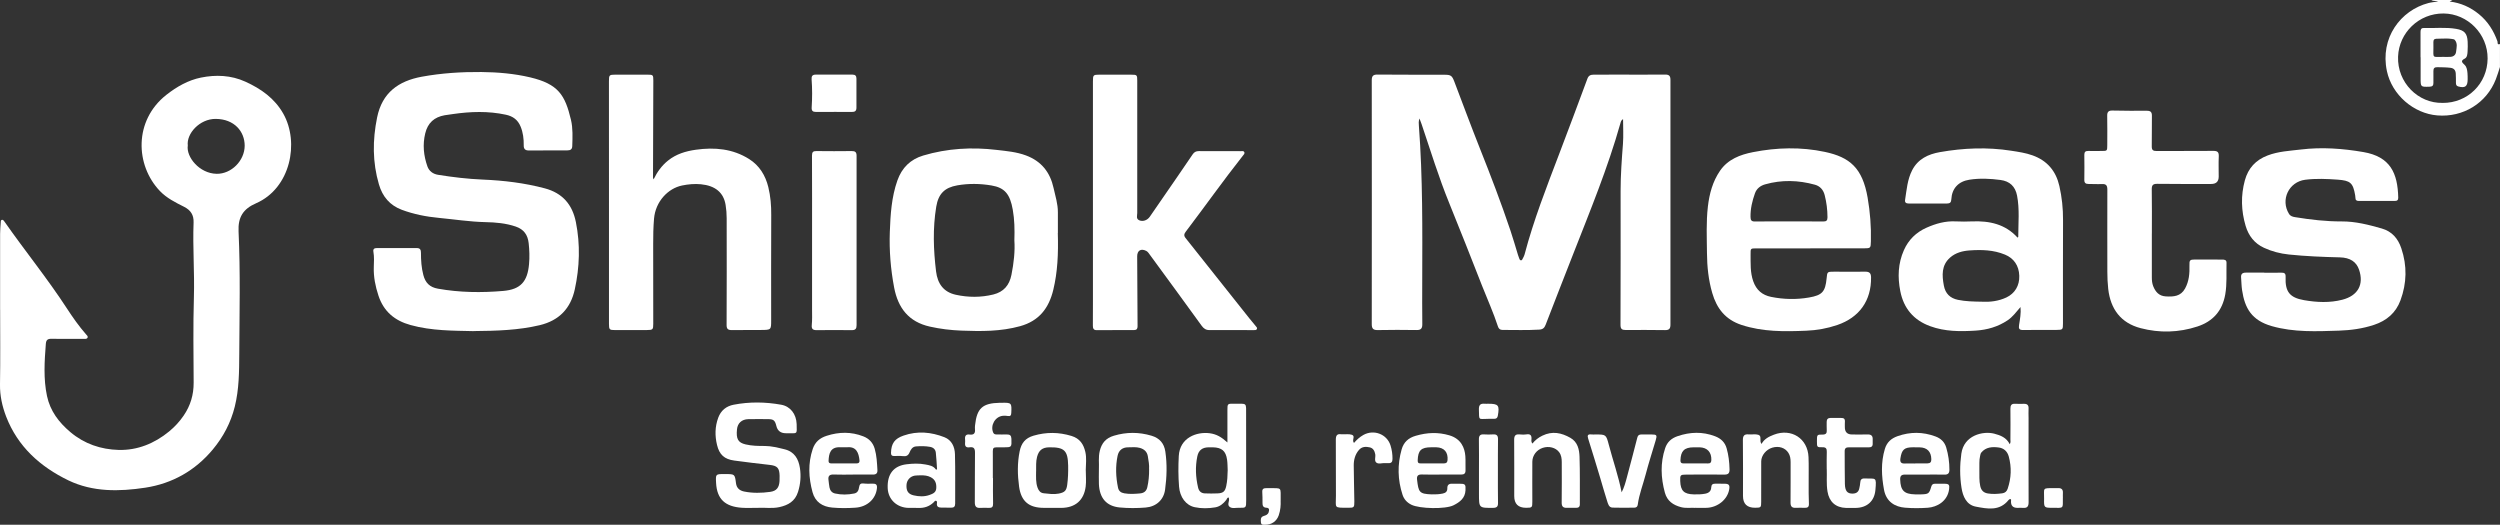 <?xml version="1.0" encoding="UTF-8"?>
<svg xmlns="http://www.w3.org/2000/svg" id="Layer_2" viewBox="0 0 710.29 149.09">
  <rect x="0" y="0" width="710.29" height="149.09" fill="#333333" stroke="none"/>
  <defs>
    <style>.cls-1{fill:#fff;}</style>
  </defs>
  <g id="Layer_1-2">
    <g id="pScCh2">
      <path class="cls-1" d="m710.29,19c-.39,1.18-.73,2.38-1.19,3.54-2.64,6.77-9.28,10.85-16.62,10.25-6.73-.54-12.88-5.83-14.32-12.58-2.02-9.43,3.9-17.29,11.81-19.35.88-.23,1.8-.29,2.77-.45-.67-.23-1.39,0-1.96-.41,2,0,4,0,6,0-.24.14-.49.27-.79.44,3.16.37,5.87,1.6,8.3,3.57,2.54,2.07,4.19,4.7,5.28,7.74.1.29-.15,1.11.71.75v6.5Zm-16.29,10.24c7.11.04,12.72-5.5,12.77-12.61.05-6.94-5.63-12.74-12.52-12.8-7.01-.06-12.66,5.48-12.92,12.24-.28,7.35,5.69,13.34,12.67,13.16Z"></path>
      <path class="cls-1" d="m461.17,33.83c-.59.31-.67.78-.79,1.2-3.56,12.65-8.57,24.78-13.35,36.99-2.64,6.75-5.29,13.49-7.89,20.25-.34.89-.8,1.32-1.79,1.38-3.5.21-6.99.09-10.49.09-.68,0-1.07-.36-1.27-.98-1.28-3.92-2.98-7.68-4.49-11.51-3.09-7.87-6.17-15.74-9.36-23.56-2.99-7.33-5.3-14.9-7.83-22.39-.16-.47-.34-.93-.61-1.64-.3.85-.21,1.5-.17,2.11,1.11,14.72.99,29.46.95,44.2-.01,4.04-.03,8.08.02,12.12.01,1.21-.36,1.71-1.65,1.68-3.66-.07-7.33-.05-11,.01-1.2.02-1.71-.34-1.71-1.63.03-23.12.02-46.24,0-69.36,0-1.17.38-1.61,1.6-1.6,6.37.06,12.75.03,19.12.05,1.77,0,2.1.28,2.74,1.96,2.4,6.3,4.74,12.63,7.23,18.9,3.08,7.73,6.06,15.51,8.71,23.4.77,2.29,1.43,4.61,2.14,6.92.1.32.2.64.33.94.11.26.18.61.54.61.28,0,.38-.3.49-.52.19-.37.41-.74.51-1.14,2.58-9.81,6.28-19.22,9.88-28.68,2.7-7.08,5.35-14.18,7.98-21.28.32-.87.9-1.13,1.71-1.13,2.21-.01,4.42-.02,6.62-.02,4.58,0,9.17.04,13.75-.01,1.16-.01,1.51.4,1.51,1.53-.02,23.16-.02,46.32,0,69.49,0,1.1-.31,1.59-1.49,1.58-3.75-.05-7.5-.05-11.25-.03-1.03,0-1.45-.29-1.45-1.44.05-12.71.04-25.41.03-38.12,0-4.46.33-8.9.67-13.34.17-2.3.03-4.62.03-7.02Z"></path>
      <path class="cls-1" d="m.03,87.96c0-7.17,0-14.33,0-21.5,0-1.08.11-2.16.18-3.24.02-.27-.06-.63.3-.75.34-.11.53.18.7.41,5.82,8.33,12.25,16.22,17.8,24.75,1.66,2.55,3.41,5.04,5.41,7.33.24.28.63.56.46.96-.2.46-.71.35-1.11.35-3.04,0-6.08.04-9.12-.01-1.09-.02-1.54.28-1.63,1.45-.38,4.95-.71,9.88.33,14.79.91,4.28,3.37,7.5,6.65,10.27,3.98,3.36,8.68,4.92,13.69,5.06,5.34.14,10.18-1.82,14.36-5.25,1.59-1.31,2.96-2.79,4.12-4.49,1.95-2.84,2.87-5.94,2.85-9.4-.04-8.08-.17-16.17.07-24.24.21-7.08-.36-14.15-.09-21.23.08-2.12-.8-3.51-2.71-4.47-2.45-1.23-4.94-2.47-6.87-4.49-6.99-7.33-7.43-20,1.83-27.3,2.97-2.34,6.24-4.19,9.86-4.92,4.21-.85,8.51-.7,12.6,1.16,4.47,2.03,8.33,4.76,10.78,9.1,4.63,8.19,2.06,21.18-7.73,25.45-3.71,1.61-5.17,4-4.98,8.01.54,11.61.26,23.24.2,34.86-.03,4.98-.05,9.98-1.27,14.89-1.14,4.6-3.27,8.62-6.27,12.22-5.02,6.01-11.51,9.66-19.16,10.83-7.38,1.12-14.89,1.27-21.83-2.07-8.03-3.88-14.41-9.6-17.71-18.15C.63,115.43-.05,112.41,0,109.2c.12-7.08.04-14.16.04-21.24h-.01Zm53.32-46.59c-.47,3.23,3.29,7.9,8.16,8.01,4.22.09,8-3.74,8.01-7.98,0-4.02-2.91-7.58-8.23-7.62-4.55-.03-8.37,4.18-7.93,7.6Z"></path>
      <path class="cls-1" d="m134.56,94.08c-5.72-.14-11.88-.06-17.91-1.73-4.53-1.25-7.64-3.85-9.13-8.37-.87-2.64-1.41-5.3-1.32-8.09.05-1.45.14-2.92-.11-4.36-.14-.79.25-1.05.97-1.05,3.79,0,7.58.01,11.37,0,.97,0,1.17.54,1.17,1.36,0,2.13.13,4.24.68,6.31.57,2.18,1.78,3.45,4.14,3.87,6.16,1.1,12.35,1.17,18.54.64,4.98-.43,6.91-2.67,7.35-7.63.18-2.01.11-3.99-.11-5.97-.26-2.29-1.33-3.89-3.67-4.69-2.82-.96-5.71-1.2-8.61-1.26-4.43-.1-8.78-.78-13.17-1.2-3.63-.34-7.17-1.03-10.58-2.3-3.4-1.27-5.49-3.73-6.51-7.22-1.85-6.3-1.82-12.61-.52-19.01,1.43-7.05,6.07-10.37,12.72-11.59,5.59-1.02,11.23-1.38,16.9-1.33,4.68.05,9.35.45,13.88,1.52,8.01,1.9,9.91,5.03,11.58,12.06.57,2.38.45,4.96.37,7.47-.03.96-.57,1.21-1.37,1.21-3.67.01-7.33,0-11,.03-1.02,0-1.44-.46-1.42-1.44.03-1.85-.18-3.65-.9-5.38-.79-1.9-2.17-2.91-4.18-3.34-5.01-1.08-10.01-.91-15.02-.19-.78.11-1.57.21-2.35.34-2.96.52-4.81,2.15-5.54,5.17-.77,3.21-.45,6.29.61,9.33.49,1.4,1.61,2.2,3.08,2.43,4.19.67,8.38,1.17,12.65,1.35,5.94.25,11.86.95,17.64,2.49,5.02,1.34,7.83,4.59,8.83,9.6,1.28,6.39,1.06,12.78-.31,19.09-1.16,5.36-4.39,8.85-9.95,10.18-6.06,1.44-12.19,1.62-18.8,1.68Z"></path>
      <path class="cls-1" d="m185.68,50.99c1.06-2.2,2.36-3.95,4.11-5.36,2.32-1.87,5.03-2.68,7.92-3.09,5.35-.75,10.5-.28,15.15,2.66,2.9,1.84,4.61,4.62,5.43,7.96.64,2.61.85,5.24.83,7.92-.05,9.96-.02,19.92-.02,29.87,0,2.76.01,2.78-2.83,2.8-2.79.02-5.58,0-8.37.03-1.03.01-1.47-.3-1.46-1.44.05-10.12.04-20.25.02-30.37,0-1.24-.1-2.5-.3-3.73-.56-3.52-2.93-5.49-7.02-5.89-1.79-.17-3.58-.01-5.34.35-4.01.82-7.57,4.56-7.98,9.44-.2,2.41-.25,4.82-.24,7.24.02,7.54.02,15.08.02,22.62,0,1.63-.12,1.76-1.79,1.77-3,.02-6,.02-9,.01-1.67,0-1.79-.12-1.79-1.78,0-10.96,0-21.92,0-32.87,0-12,0-24-.01-36,0-1.83.07-1.92,1.89-1.92,3,0,6,0,9,0,1.65,0,1.72.07,1.72,1.67-.03,9.21-.06,18.41-.09,27.62,0,.08.05.15.17.5Z"></path>
      <path class="cls-1" d="m310.52,57.51c0-11.46,0-22.92,0-34.37,0-1.83.08-1.92,1.89-1.93,3,0,6,0,9,.01,1.62,0,1.7.08,1.7,1.69,0,12.54-.01,25.08,0,37.62,0,.72-.42,1.66.62,2.08,1.02.41,2.25-.02,2.95-1.04,2.59-3.73,5.16-7.47,7.73-11.21,1.49-2.16,2.98-4.32,4.44-6.5.44-.66.97-.93,1.76-.93,3.96.02,7.92,0,11.87.02.36,0,.83-.14,1.03.25.23.45-.19.78-.43,1.09-5.55,7.03-10.72,14.34-16.14,21.47-.49.65-.68,1.14-.11,1.86,6.05,7.59,12.07,15.2,18.11,22.8.6.75,1.22,1.47,1.83,2.22.2.25.52.49.32.87-.16.31-.49.28-.78.28-4.25,0-8.5,0-12.75-.01-.94,0-1.59-.45-2.16-1.24-4.88-6.75-9.81-13.47-14.73-20.19-.29-.4-.55-.83-1.02-1.07-1.49-.76-2.57-.1-2.56,1.58.03,6.62.06,13.25.11,19.87,0,.7-.28,1.03-.93,1.04-3.58.02-7.17.03-10.75.03-.82,0-1.03-.54-1.02-1.26.02-2.25.02-4.5.02-6.75,0-9.42,0-18.83,0-28.25h0Z"></path>
      <path class="cls-1" d="m574.04,87.26c-1.19,1.35-2.18,2.77-3.67,3.76-2.75,1.83-5.78,2.7-9.04,2.91-4.39.28-8.74.29-12.95-1.26-4.71-1.72-7.53-5.09-8.48-9.97-.78-3.96-.64-7.87,1.03-11.63,1.31-2.95,3.48-5.07,6.41-6.37,2.65-1.18,5.39-1.96,8.35-1.8,1.54.08,3.08.06,4.62,0,4.93-.19,9.43.76,12.91,4.61.09-.1.2-.16.2-.22,0-3.91.41-7.83-.34-11.71-.51-2.62-2.07-4.1-4.72-4.45-2.94-.39-5.89-.53-8.84-.07-3.1.49-4.95,2.45-5.12,5.58-.05.85-.37,1.18-1.22,1.18-3.62-.02-7.25-.01-10.87,0-.71,0-1.17-.24-1.05-1.01.45-2.87.65-5.8,2.02-8.46,1.65-3.2,4.58-4.55,7.87-5.13,6.72-1.18,13.47-1.46,20.25-.4,2.06.32,4.11.61,6.08,1.32,4.16,1.49,6.65,4.45,7.62,8.71.72,3.17,1.06,6.39,1.04,9.66-.05,9.79-.01,19.58-.02,29.37,0,1.77-.06,1.84-1.81,1.85-3.17.02-6.33-.02-9.5.03-1.12.02-1.33-.39-1.16-1.43.26-1.66.58-3.33.41-5.07Zm-10.79-1.54c2.1.11,4.51-.13,6.8-1.21,2.39-1.13,3.75-3.35,3.66-6.15-.09-2.91-1.56-4.99-4.06-6.02-3.26-1.35-6.66-1.43-10.07-1.19-2,.14-3.98.66-5.53,2.03-2.49,2.2-2.31,5.05-1.77,7.96.42,2.28,1.79,3.59,4.01,4.05,2.17.45,4.37.49,6.96.53Z"></path>
      <path class="cls-1" d="m514.36,70.57c-5.12,0-10.25,0-15.37,0-1.62,0-1.64,0-1.62,1.68.03,2.57-.14,5.12.75,7.65.89,2.53,2.59,3.95,5.08,4.45,3.58.72,7.2.8,10.8.17,3.74-.65,4.6-1.65,4.97-5.41.18-1.92.18-1.92,2.15-1.92,2.96,0,5.91.04,8.87,0,1.19-.01,1.6.48,1.61,1.64.07,6.61-3.34,11.37-9.6,13.51-2.87.98-5.81,1.5-8.81,1.62-6.21.26-12.39.34-18.42-1.65-4.51-1.49-7.01-4.63-8.29-9.06-1.08-3.72-1.47-7.5-1.5-11.34-.04-4.41-.25-8.84.26-13.23.42-3.62,1.36-7.13,3.46-10.18,2.24-3.25,5.72-4.56,9.34-5.27,6.79-1.34,13.65-1.52,20.46-.07,7.08,1.51,10.66,4.58,12.12,12.97.71,4.12,1.04,8.25.93,12.43-.05,1.96-.06,1.99-2.08,2-2.54,0-5.08,0-7.62,0-2.5,0-5,0-7.5,0Zm-6.12-7.66c3.25,0,6.49-.02,9.74.02.9.01,1.25-.26,1.24-1.21-.01-2.13-.27-4.23-.8-6.29-.38-1.48-1.31-2.55-2.77-2.95-4.7-1.3-9.44-1.44-14.16-.1-1.32.38-2.39,1.17-2.88,2.55-.77,2.17-1.3,4.37-1.26,6.7.01.96.29,1.32,1.28,1.3,3.2-.05,6.41-.02,9.61-.02Z"></path>
      <path class="cls-1" d="m300.54,66.19c.18,6.07-.08,11.11-1.27,16.1-1.26,5.27-4.04,8.88-9.43,10.38-5.52,1.53-11.11,1.48-16.73,1.26-3-.12-5.95-.47-8.9-1.13-6.06-1.35-9.07-5.32-10.17-11.1-.99-5.21-1.42-10.49-1.23-15.78.18-4.95.48-9.9,2.15-14.64,1.27-3.6,3.69-6,7.33-7.09,6.84-2.04,13.82-2.44,20.88-1.6,2.8.33,5.61.56,8.32,1.57,4.4,1.64,6.87,4.8,7.85,9.27.5,2.27,1.23,4.5,1.22,6.87-.01,2.29,0,4.58,0,5.89Zm-12.34,2.1c.1-3.1.04-5.92-.46-8.73-.78-4.42-2.29-6.24-6.06-6.87-3.22-.54-6.47-.59-9.69-.03-3.61.63-5.38,2.4-5.99,6.06-1.01,6.13-.8,12.26-.05,18.4.43,3.5,2.14,5.87,5.62,6.63,3.53.77,7.12.79,10.65-.08,2.91-.72,4.56-2.6,5.15-5.6.66-3.33,1.04-6.65.83-9.77Z"></path>
      <path class="cls-1" d="m643.29,77.48c1.62,0,3.25.03,4.87-.01.88-.02,1.26.22,1.22,1.2-.17,4.17,1.12,5.89,5.23,6.61,3.62.63,7.3.81,10.91-.13,4.44-1.16,6.15-4.33,4.73-8.52-.76-2.23-2.51-3.44-5.49-3.51-4.83-.12-9.65-.31-14.45-.81-2.46-.26-4.84-.87-7.08-1.91-2.69-1.24-4.37-3.4-5.21-6.22-1.27-4.29-1.4-8.6-.22-12.94.95-3.46,3.08-5.78,6.46-7.07,3.05-1.17,6.26-1.31,9.43-1.69,5.96-.73,11.9-.29,17.78.72,7.69,1.32,9.75,6.02,9.91,12.94.02.7-.31.96-.98.95-3.42-.01-6.83-.01-10.25,0-.61,0-.94-.23-.93-.88,0-.25-.04-.5-.08-.74-.6-3.54-1.39-4.17-4.97-4.43-3.08-.22-6.15-.36-9.22.03-4.66.6-7.09,5.69-4.61,9.69.42.68,1.1.84,1.81.95,4.36.71,8.74,1.22,13.16,1.2,3.93-.02,7.67.95,11.39,2.01,2.87.82,4.61,2.82,5.55,5.62,1.68,4.97,1.57,9.9-.24,14.8-1.32,3.57-3.95,5.78-7.51,6.96-3.23,1.07-6.56,1.53-9.94,1.64-6.41.21-12.81.51-19.1-1.28-5.69-1.63-7.68-5.04-8.45-10.23-.18-1.19-.18-2.4-.28-3.61-.08-.97.39-1.36,1.33-1.36,1.75.01,3.5,0,5.25,0v.02Z"></path>
      <path class="cls-1" d="m611.37,66.38c0,4.12,0,8.25,0,12.37,0,.89.07,1.76.4,2.58.64,1.59,1.64,2.77,3.55,2.88,2.21.13,4.26.02,5.5-2.25,1.12-2.06,1.31-4.26,1.24-6.54-.05-1.51.12-1.68,1.59-1.69,2.54-.01,5.08,0,7.62.02.62,0,1.35,0,1.32.92-.08,2.99.16,6-.36,8.97-.81,4.64-3.48,7.67-7.9,9.12-5.32,1.75-10.77,1.88-16.13.48-5.62-1.46-8.57-5.41-9.22-11.15-.18-1.62-.25-3.23-.25-4.86,0-7.79-.03-15.58,0-23.37,0-1.22-.39-1.63-1.58-1.57-1.25.07-2.5-.03-3.75-.02-.81,0-1.23-.27-1.21-1.17.04-2.37.03-4.75,0-7.12,0-.82.33-1.11,1.12-1.09,1.25.03,2.5,0,3.75,0,1.64,0,1.64,0,1.65-1.7,0-2.75.04-5.5-.02-8.25-.03-1.14.37-1.56,1.51-1.53,3.25.07,6.5.08,9.75.06,1.09,0,1.46.39,1.44,1.47-.05,2.87.02,5.75-.04,8.62-.02,1.05.34,1.35,1.36,1.35,5.37-.04,10.75.01,16.12-.04,1.21-.01,1.61.36,1.56,1.56-.09,1.91-.02,3.83-.02,5.75q0,2.1-2.16,2.09c-5.08,0-10.17.03-15.25-.04-1.28-.02-1.64.38-1.61,1.63.07,4.17.03,8.33.03,12.5Z"></path>
      <path class="cls-1" d="m230.72,68.33c0-8.04.02-16.08-.02-24.12,0-1,.3-1.31,1.27-1.29,3.33.04,6.66.04,10,0,.99-.01,1.4.28,1.4,1.34-.02,16.04-.02,32.07,0,48.11,0,.98-.29,1.44-1.35,1.43-3.33-.04-6.66-.03-10,0-1.04,0-1.5-.3-1.38-1.48.15-1.44.08-2.91.08-4.37,0-6.54,0-13.08,0-19.62Z"></path>
      <path class="cls-1" d="m215.82,144.28c-2.13,0-3.64.09-5.13-.02-4.54-.34-6.99-2.33-7.24-7.05-.13-2.53-.14-2.53,2.4-2.52.08,0,.17,0,.25,0,2.66.01,2.68,0,3.01,2.61.17,1.37,1.04,2.08,2.26,2.34,2.47.51,4.98.45,7.45.11,1.83-.25,2.55-1.25,2.66-3.08.03-.5.04-1,.02-1.5-.06-2.24-.67-2.85-2.86-3.09-3.35-.37-6.69-.78-10.03-1.23-2.82-.38-4.23-1.68-4.89-4.43-.63-2.6-.6-5.18.34-7.74.77-2.09,2.31-3.29,4.37-3.69,4.5-.87,9.03-.81,13.53,0,2.59.47,4.28,2.64,4.38,5.5.1,3.11.17,2.54-2.43,2.6-.21,0-.42,0-.62,0q-2.21,0-2.71-2.06c-.4-1.6-.79-1.94-2.39-1.95-1.87-.01-3.75-.03-5.62.01-1.83.05-3.01,1.15-3.18,2.88-.28,2.74.3,3.78,2.43,4.29,1.8.43,3.63.45,5.46.45,1.89,0,3.69.48,5.52.91,2.93.68,4.07,2.78,4.47,5.36.34,2.26.17,4.53-.54,6.78-.85,2.69-2.82,3.77-5.29,4.32-2.06.45-4.15.11-5.6.2Z"></path>
      <path class="cls-1" d="m349.05,141.32c-.43.08-.46.47-.65.72-.82,1.05-1.81,1.89-3.14,2.11-1.94.32-3.91.36-5.83-.05-2.5-.54-4.21-2.86-4.44-5.83-.23-2.9-.24-5.8-.08-8.72.29-5.26,5.15-6.93,8.77-6.46,1.99.26,3.37,1.11,5.05,2.62,0-3.1,0-6.16,0-9.21,0-1.77.03-1.83,1.82-1.8,3.88.06,3.48-.55,3.49,3.44.02,7.99.02,15.98.02,23.98,0,2.18-.01,2.2-2.12,2.15-.86-.02-1.84.29-2.56-.25-.81-.61-.06-1.57-.2-2.36-.02-.11-.08-.21-.13-.32Zm-.24-7.62c-.05-1.04-.03-2.09-.18-3.11-.36-2.47-1.5-3.43-4.01-3.5-.42-.01-.83-.01-1.25,0-1.77.03-2.83.83-3.19,2.55-.62,2.98-.48,5.95.22,8.91.24,1.02.89,1.6,1.93,1.63,1.2.04,2.41.06,3.62,0,1.59-.07,2.12-.56,2.45-2.13.3-1.43.38-2.88.4-4.35Z"></path>
      <path class="cls-1" d="m570.99,126.21c.34-.5.2-.92.2-1.32.02-2.91.04-5.83,0-8.74-.02-1,.29-1.49,1.34-1.43.83.04,1.66.03,2.5.01.95-.02,1.37.38,1.32,1.35-.05.91,0,1.83,0,2.75,0,7.95-.03,15.9.01,23.85,0,1.19-.37,1.71-1.57,1.61-.54-.04-1.08,0-1.62,0q-1.87,0-1.81-1.86c0-.24.14-.55-.18-.64-.14-.04-.39.13-.51.27-2.58,3.24-6.08,2.5-9.33,1.88-2.65-.51-3.66-2.92-4.04-5.34-.51-3.21-.49-6.47-.05-9.7.71-5.23,6.14-6.51,9.34-5.69,1.77.46,3.49,1.11,4.41,3Zm-8.62,7.29c.03,1.54-.09,3.08.25,4.6.26,1.18.9,1.89,2.15,2.1,1.38.23,2.73.14,4.09-.04.78-.1,1.28-.52,1.54-1.27,1.04-3.04,1.16-6.11.32-9.2-.38-1.41-1.38-2.35-2.79-2.54-1.84-.25-3.7-.18-5.03,1.45-.19.24-.24.61-.32.93-.32,1.31-.16,2.65-.21,3.98Z"></path>
      <path class="cls-1" d="m266.23,133.31c-.11-1.57-.17-3.14-.35-4.71-.1-.91-.69-1.47-1.64-1.64-1.32-.24-2.65-.23-3.98-.13-1.03.08-1.51.91-1.83,1.69-.4.96-.98,1.19-1.94,1.07-.82-.1-1.66-.03-2.5-.03-.63,0-.85-.26-.84-.92.07-2.68,1.06-4.02,3.58-4.89,3.94-1.37,7.82-1.01,11.6.47,2.07.81,2.94,2.76,2.99,4.83.13,4.66.03,9.33.06,13.99,0,.86-.32,1.22-1.17,1.2-.96-.03-1.92,0-2.87-.03-.69-.02-1.22-.25-1.15-1.11.02-.27.13-.65-.19-.8-.33-.16-.51.2-.7.39-1.24,1.21-2.72,1.7-4.44,1.62-.91-.04-1.83,0-2.75-.01-3.31-.08-5.76-2.4-5.9-5.58-.18-4.03,1.69-6.36,5.34-6.81,1.79-.22,3.56-.29,5.34.05,1.15.22,2.33.37,3.06,1.5.09-.05.18-.1.27-.15Zm-4.69,1.74c-.54.02-1.09,0-1.62.08-1.36.22-2.3,1.31-2.37,2.66-.09,1.68.48,2.59,2.04,2.95,1.51.35,3.06.42,4.55-.13.89-.33,1.8-.67,1.87-1.9.08-1.37-.27-2.44-1.56-3.12-.93-.49-1.9-.56-2.91-.54Z"></path>
      <path class="cls-1" d="m242.31,134.84c-1.83,0-3.66.05-5.49-.02-1.18-.04-1.59.46-1.43,1.57.1.7.14,1.41.28,2.1.18.87.66,1.51,1.59,1.72,1.82.41,3.62.37,5.44,0,1.03-.21,1.27-1.02,1.39-1.85.13-.85.51-1.1,1.34-.99.82.1,1.66.06,2.49.04.93-.02,1.35.26,1.23,1.33-.32,2.97-2.7,5.27-6.1,5.5-2.19.15-4.42.17-6.61-.03-2.72-.25-4.82-1.54-5.59-4.38-1.11-4.09-1.32-8.18.06-12.27.67-1.97,1.98-3.12,3.98-3.75,3.51-1.12,6.93-1.18,10.38.16,1.68.65,2.76,1.83,3.25,3.53.57,1.97.65,4.01.77,6.05.05.89-.34,1.29-1.25,1.28-1.91-.03-3.83,0-5.74,0h0Zm-2.54-7.76c-.29,0-.58.02-.87,0-3.02-.22-3.4,1.82-3.49,3.85-.02.52.24.73.76.73,2.41,0,4.81,0,7.22,0,.57,0,.87-.26.81-.83-.21-2.21-.94-3.98-3.44-3.76-.33.03-.66,0-.99,0Z"></path>
      <path class="cls-1" d="m481.65,144.29c-1.23-.08-2.66.17-4.05-.2-2.22-.59-3.93-1.74-4.58-4.11-1.15-4.23-1.33-8.44.08-12.65.59-1.76,1.78-2.81,3.53-3.41,3.56-1.21,7.06-1.33,10.63.02,1.71.65,2.83,1.74,3.31,3.45.55,1.93.77,3.91.82,5.92.03,1.12-.34,1.55-1.5,1.53-3.58-.05-7.16-.01-10.74,0-1.74,0-1.83.11-1.77,1.85.1,2.75,1.06,3.7,3.85,3.77,1.08.03,2.15.01,3.23-.19,1.06-.2,1.68-.73,1.73-1.79.04-.82.43-1.08,1.19-1.06.87.03,1.75,0,2.62.01,1.24.03,1.51.39,1.29,1.65-.5,2.82-3.19,5.04-6.33,5.2-1.04.05-2.08,0-3.3,0Zm0-12.64h0c1.2.01,2.4,0,3.61.02.69.01.93-.27.96-.96.08-2.2-1.12-3.55-3.31-3.62-.58-.02-1.16-.01-1.74,0-2.63.02-3.64,1.04-3.73,3.68-.02.65.22.9.85.89,1.12-.02,2.24,0,3.36,0Z"></path>
      <path class="cls-1" d="m409.36,134.83c-1.79,0-3.59.05-5.37-.02-1.14-.04-1.51.43-1.38,1.48.42,3.54.6,4.05,4.17,4.17,1.04.03,2.07-.02,3.11-.23.88-.18,1.34-.62,1.32-1.51-.03-.98.5-1.33,1.41-1.29.67.02,1.33,0,2,0,1.69,0,1.84.16,1.75,1.88-.11,2.23-1.62,3.36-3.4,4.25-2.31,1.16-9.65,1-11.98-.16-1.24-.62-2.08-1.54-2.5-2.81-1.4-4.27-1.49-8.58-.26-12.91.58-2.04,1.91-3.27,4.01-3.87,3.21-.93,6.3-1.09,9.57-.12,3.32.99,4.34,3.55,4.52,5.89.1,1.33,0,2.67.05,4,.03.92-.36,1.26-1.27,1.25-1.92-.03-3.83-.01-5.75-.01h0Zm-2.52-3.18h0c1.12.01,2.24,0,3.36.01.62,0,1.01-.2,1.07-.91.2-2.26-.94-3.6-3.18-3.67-.5-.02-1,0-1.49,0-2.84.01-3.71.89-3.81,3.69-.02.67.18.9.82.89,1.08-.02,2.16,0,3.24,0Z"></path>
      <path class="cls-1" d="m546.81,134.84c-1.87,0-3.75.02-5.62,0-.95-.01-1.35.4-1.32,1.36.1,3.15,1.09,4.18,4.23,4.26.58.02,1.17.01,1.75,0,2.08-.07,2.27-.2,2.85-2.19.17-.59.47-.84,1.05-.83.92,0,1.83-.01,2.75,0,1.24.02,1.43.31,1.28,1.52-.44,3.46-3.43,5.11-6.07,5.3-2.15.15-4.34.16-6.49-.02-2.72-.22-5.3-1.61-5.94-5.08-.72-3.9-.92-7.76.24-11.61.56-1.86,1.75-2.97,3.61-3.63,3.62-1.27,7.15-1.25,10.74.07,1.59.58,2.63,1.62,3.09,3.18.6,2.04.9,4.14.9,6.28,0,1-.4,1.43-1.43,1.4-1.87-.05-3.75-.01-5.62-.01h0Zm-2.67-3.17v-.02c1.17,0,2.33,0,3.5,0,.77,0,1.1-.38,1.08-1.18-.04-2.14-1.18-3.33-3.31-3.37-.62-.01-1.25-.02-1.87-.02-2.5,0-3.22.65-3.6,3.13-.16,1.01.12,1.52,1.21,1.48,1-.04,2,0,3,0Z"></path>
      <path class="cls-1" d="m308.49,133.62c0,1.54.16,3.1-.03,4.61-.5,3.93-2.97,6.03-6.93,6.07-1.66.02-3.33,0-4.99-.01-4.22-.02-6.42-1.86-7-6.02-.46-3.35-.52-6.7.16-10.05.46-2.27,1.57-3.75,3.95-4.44,3.65-1.06,7.17-1.02,10.79.08,2.35.72,3.42,2.35,3.92,4.54.4,1.72.14,3.48.12,5.22Zm-14.12.3c0,1.58-.13,3.16.44,4.69.32.86.82,1.45,1.76,1.54,1.4.14,2.78.37,4.22.09,1.66-.33,2.19-.78,2.42-2.47.25-1.82.3-3.64.27-5.48-.08-4.29-1.08-5.26-5.37-5.2-1.96.03-2.98.85-3.47,2.74-.35,1.35-.23,2.73-.26,4.1Z"></path>
      <path class="cls-1" d="m312.22,133.07c.08-1.33-.2-3.18.25-4.99.54-2.18,1.7-3.6,4.01-4.29,3.61-1.07,7.1-1.06,10.68,0,2.34.69,3.59,2.22,3.93,4.5.53,3.6.42,7.24-.07,10.83-.39,2.87-2.49,4.83-5.52,5.08-2.44.2-4.93.21-7.36-.02-3.79-.36-5.75-2.68-5.92-6.63-.06-1.33,0-2.67,0-4.49Zm14.25.17c.08-1.06-.13-2.32-.35-3.6-.22-1.31-1.03-2.02-2.25-2.38-1.1-.32-2.23-.17-3.35-.17-1.61,0-2.67.84-3,2.42-.62,3.01-.5,6.02.12,9.02.2.98.81,1.46,1.79,1.63,1.49.26,2.97.17,4.46.03,1.17-.11,1.83-.67,2.08-1.78.37-1.63.53-3.27.51-5.18Z"></path>
      <path class="cls-1" d="m500.47,126.14c.79-1.45,2.1-2.09,3.5-2.63,4.98-1.92,9.65,1.06,9.86,6.37.1,2.45.02,4.91.04,7.37,0,1.95-.02,3.91.07,5.86.04.92-.34,1.19-1.16,1.17-.87-.02-1.75-.04-2.62,0-1.08.04-1.45-.43-1.44-1.5.04-3.83.01-7.66.02-11.49,0-.93-.12-1.83-.63-2.63-.92-1.44-2.68-2.02-4.54-1.48-1.76.51-3.17,2.19-3.18,3.91-.03,3.83,0,7.66-.01,11.49,0,1.6-.07,1.67-1.7,1.68q-3.47.03-3.47-3.35c0-5.29.04-10.58-.03-15.86-.01-1.27.41-1.74,1.65-1.63.91.08,1.89-.15,2.73.11,1.14.36.18,1.68.92,2.61Z"></path>
      <path class="cls-1" d="m435.37,126.03c.82-1.01,1.72-1.71,2.84-2.25,2.83-1.38,5.42-.83,7.97.62,2.08,1.19,2.52,3.31,2.59,5.38.15,4.49.07,8.99.09,13.49,0,.77-.4,1.02-1.09,1.01-.87-.01-1.75-.03-2.62,0-1.05.03-1.46-.39-1.45-1.49.05-3.83.03-7.66.02-11.49,0-1-.12-2-.75-2.84-.97-1.29-2.88-1.8-4.65-1.22-1.71.56-2.94,2.12-2.96,3.93-.03,3.79,0,7.58,0,11.36,0,1.67-.07,1.73-1.77,1.74q-3.37,0-3.37-3.33c0-5.33.02-10.66-.02-15.99,0-1.12.33-1.63,1.49-1.53.66.06,1.34.09,1.99-.01,1.16-.19,1.52.32,1.44,1.38-.03.36-.11.75.26,1.24Z"></path>
      <path class="cls-1" d="m519,133.24c0-1.76-.04-3.3.02-4.84.03-.94-.23-1.36-1.25-1.33-1.55.03-1.55-.03-1.55-1.74,0-1.82,0-1.88,1.6-1.86.96,0,1.25-.39,1.19-1.27-.05-.79-.01-1.58-.02-2.37,0-.72.37-1.08,1.07-1.09,1.08,0,2.16-.01,3.25.01.6.01.9.33.86.96-.04.54-.02,1.08-.02,1.62q-.02,2.1,2.03,2.11c1.46,0,2.92.05,4.37-.01,1.06-.04,1.57.36,1.51,1.44-.02.37,0,.75,0,1.12.04.79-.33,1.12-1.13,1.11-1.87-.02-3.75.02-5.62-.01-.83-.01-1.22.27-1.21,1.15.04,3.08-.02,6.16.06,9.24.05,2.04.69,2.75,2.13,2.76,1.06,0,1.76-.42,1.97-1.5.1-.53.24-1.06.26-1.59.03-.89.41-1.26,1.32-1.22,3.13.17,3.35-.64,2.99,3.33-.29,3.16-2.41,5-5.6,5.05-.92.02-1.83.02-2.75,0-2.96-.09-4.79-1.76-5.26-4.67-.36-2.2-.12-4.41-.21-6.39Z"></path>
      <path class="cls-1" d="m460.73,139.87c.72-1.34,1.1-2.77,1.48-4.2,1-3.78,2.02-7.56,2.98-11.35.17-.67.53-.88,1.15-.88.96,0,1.92,0,2.87,0,1.52,0,1.64.18,1.19,1.7-.95,3.23-2,6.44-2.85,9.7-.74,2.85-1.85,5.61-2.24,8.56-.08.57-.42.82-.92.83-2.08.02-4.17.07-6.24-.01-1.08-.04-1.29-1.11-1.55-1.9-.7-2.14-1.28-4.31-1.93-6.46-1.13-3.74-2.26-7.49-3.44-11.22-.31-.96-.1-1.33.92-1.21.37.05.75.01,1.12.01,2.98,0,3.05-.02,3.81,2.89,1.18,4.5,2.74,8.91,3.65,13.54Z"></path>
      <path class="cls-1" d="m282.13,135.81c0,2.42-.05,4.83.02,7.25.03.96-.32,1.28-1.21,1.24-.79-.03-1.59-.06-2.37,0-1.17.08-1.62-.37-1.61-1.58.05-4.66-.02-9.33.05-13.99.02-1.21-.24-1.84-1.57-1.64-.89.13-1.33-.25-1.25-1.19.04-.37.03-.75,0-1.12-.09-.94.27-1.46,1.27-1.32,1.22.17,1.68-.35,1.54-1.54-.04-.37,0-.75.03-1.12.52-4.81,2.12-6.26,7.01-6.36.17,0,.33,0,.5,0,2.86-.06,2.92.02,2.78,2.89-.03.69-.26,1-.99.86-.45-.08-.92-.1-1.37-.06-2.22.21-3.66,2.72-2.78,4.77.2.48.59.54,1.02.54.96,0,1.92.03,2.87,0,.88-.03,1.26.32,1.29,1.24.07,2.42.1,2.4-2.29,2.42-3.44.03-2.96-.46-2.99,2.97-.02,1.92,0,3.83,0,5.75h.02Z"></path>
      <path class="cls-1" d="m384.67,125.87c.78-.92,1.65-1.71,2.7-2.3,2.97-1.65,6.69-.23,7.7,2.99.39,1.24.57,2.51.56,3.81,0,.82-.29,1.27-1.17,1.21-.29-.02-.59.03-.87,0-.86-.08-1.89.37-2.54-.14-.66-.51-.18-1.57-.32-2.38-.17-.92-.58-1.72-1.52-1.95-1.12-.26-2.26-.26-3.11.73-1.09,1.26-1.49,2.79-1.48,4.4.02,3.41.13,6.83.17,10.24.02,1.69-.1,1.79-1.76,1.78-4.24-.01-3.44.15-3.47-3.47-.05-5.29.02-10.58-.03-15.87,0-1.19.35-1.74,1.58-1.53.12.02.25,0,.37,0,.87.03,1.81-.13,2.6.13,1.11.37-.09,1.53.6,2.31Z"></path>
      <path class="cls-1" d="m236.92,31.8c-1.71,0-3.41,0-5.12,0-.88,0-1.25-.32-1.19-1.29.17-2.66.18-5.32-.02-7.98-.07-.91.25-1.33,1.16-1.33,3.49,0,6.99.01,10.48,0,.8,0,1.1.38,1.1,1.16-.02,2.75-.02,5.49,0,8.24,0,.95-.45,1.22-1.31,1.2-1.71-.03-3.41,0-5.12-.01Z"></path>
      <path class="cls-1" d="m420.2,133.74c0-2.95.03-5.9-.02-8.86-.02-1.07.33-1.54,1.43-1.46.87.06,1.75.05,2.62,0,1.03-.07,1.4.37,1.38,1.39-.04,3.08-.03,6.15-.03,9.23,0,2.95-.02,5.9.03,8.86.02,1.02-.35,1.38-1.38,1.39-4.03.03-4.03.06-4.03-3.93,0-2.2,0-4.41,0-6.61Z"></path>
      <path class="cls-1" d="m363.85,142.27c.06,1.21-.04,2.7-.54,4.14-.59,1.69-2.04,2.7-3.81,2.67-.51,0-1.17.16-1.25-.65-.07-.75-.18-1.53.82-1.84.6-.18,1.19-.39,1.39-1.11.18-.65.21-1.18-.68-1.23-.86-.04-1.1-.55-1.08-1.34.02-1.08-.02-2.16-.07-3.25-.03-.64.27-.93.87-.96.33-.02.67-.03,1-.02,3.91.06,3.3-.42,3.36,3.58Z"></path>
      <path class="cls-1" d="m586.09,141.51c-.01,3.07.31,2.79-2.84,2.77-2.52-.01-2.54-.02-2.49-2.57.06-3.16-.71-3.04,3.1-3.02.25,0,.5.02.75,0,1.05-.09,1.58.34,1.49,1.44-.03.46,0,.92,0,1.37Z"></path>
      <path class="cls-1" d="m422.82,119c-2.89.01-2.54.56-2.64-2.64-.04-1.28.41-1.77,1.64-1.65.33.03.67,0,1,0,2.93,0,3.26.43,2.74,3.39-.1.59-.39.89-.99.89-.58,0-1.17,0-1.75,0Z"></path>
      <path class="cls-1" d="m687.71,16.26c0-2.37,0-4.74,0-7.11,0-.63.08-1.21.91-1.19,3.07.09,6.16-.28,9.21.24,2.36.4,3.15,1.29,3.27,3.66.05.91.03,1.83-.02,2.74-.04.75-.11,1.69-.77,2.03-1.37.69-.77,1.13-.05,1.83.61.6.71,1.49.79,2.32.06.58.04,1.16.05,1.75,0,2.03-.72,2.57-2.68,2.03-.58-.16-.64-.57-.65-1.05-.01-.87.01-1.75-.05-2.62-.06-.93-.5-1.51-1.53-1.63-1.25-.15-2.49-.14-3.73-.17-.82-.02-1.11.35-1.09,1.13.03,1.12-.02,2.25,0,3.37.01.74-.32,1.01-1.05,1.04-2.59.09-2.59.11-2.58-2.49,0-1.95,0-3.91,0-5.86Zm6.42-.1c.71,0,1.42.05,2.12-.01.89-.07,1.47-.58,1.57-1.49.12-1.14.49-2.33-.39-3.33-.18-.21-.61-.23-.93-.28-.95-.15-1.9-.1-2.86-.08-2.54.06-2.28-.15-2.27,2.45,0,3.21-.43,2.74,2.76,2.74Z"></path>
    </g>
  </g>
</svg>
